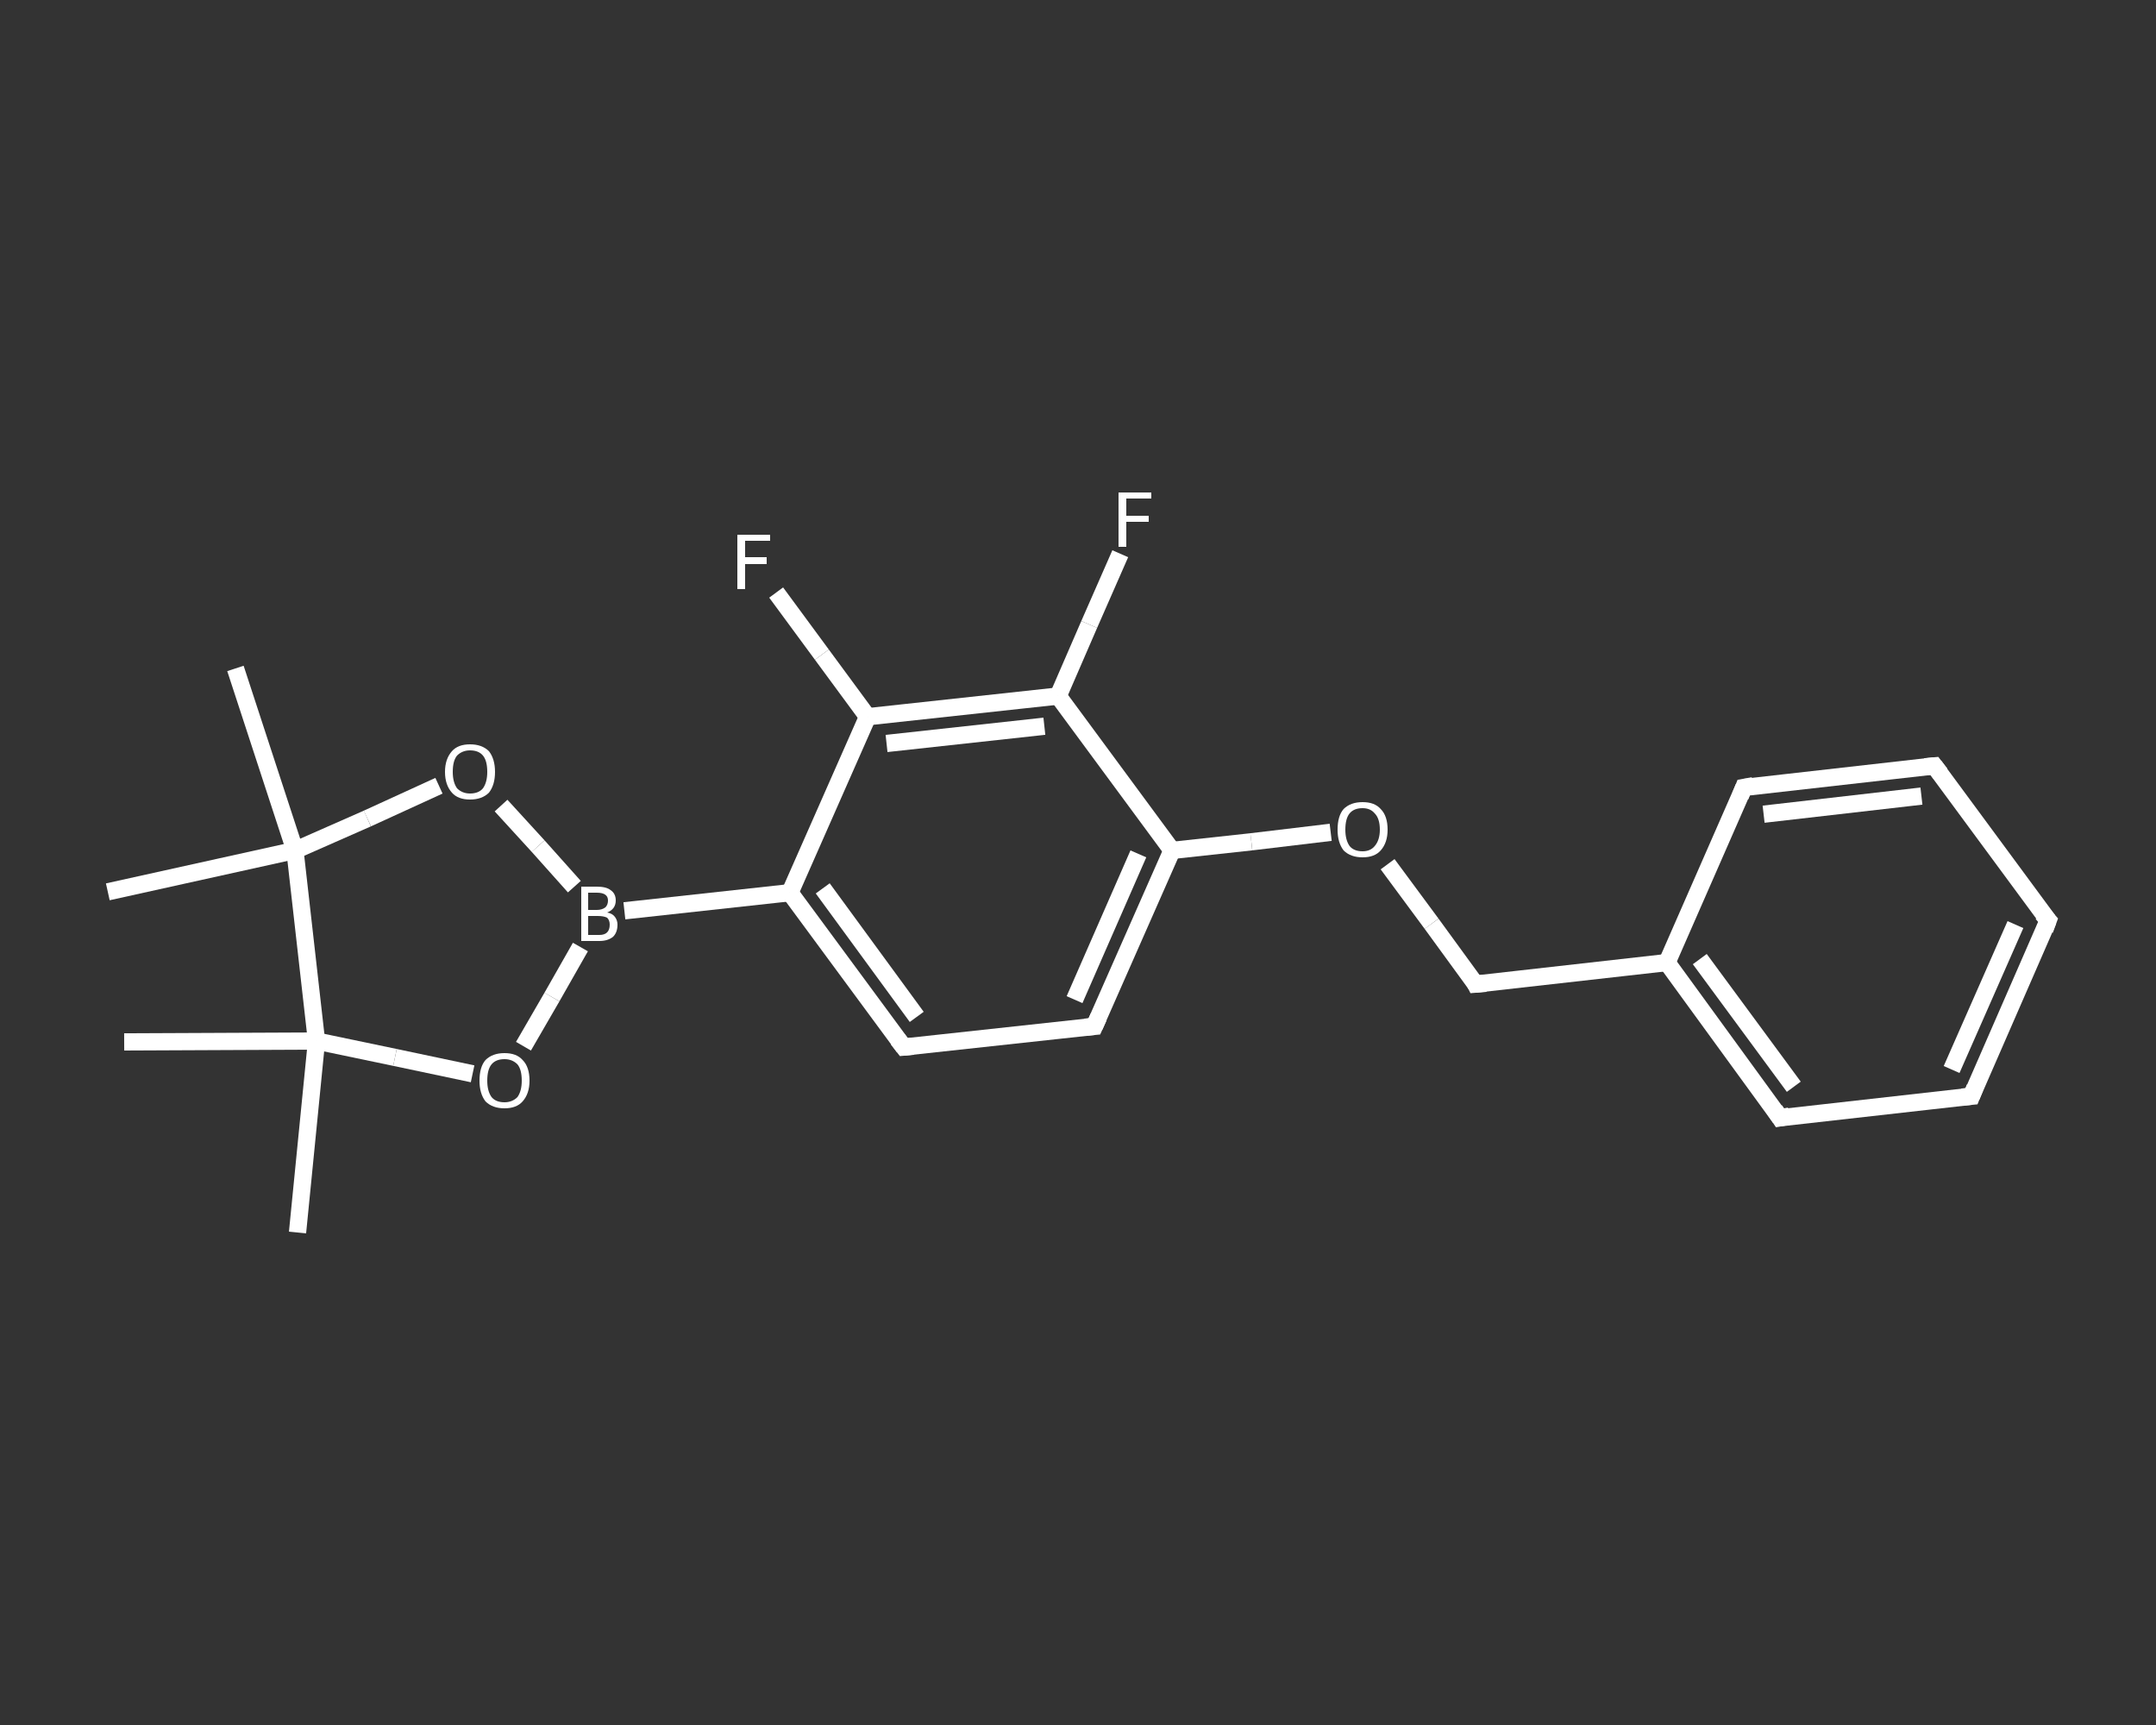 <?xml version='1.0' encoding='iso-8859-1'?>
<svg version='1.1' baseProfile='full'
              xmlns='http://www.w3.org/2000/svg'
                      xmlns:rdkit='http://www.rdkit.org/xml'
                      xmlns:xlink='http://www.w3.org/1999/xlink'
                  xml:space='preserve'
width='250px' height='200px' viewBox='0 0 250 200'>
<rect x="0" y="0" width="250" height="200" fill="#333333" stroke="none"/>
<!-- END OF HEADER -->
<rect style='opacity:1.0;fill:transparent;stroke:none' width='250.0' height='200.0' x='0.0' y='0.0'> </rect>
<path class='bond-0 atom-0 atom-1' d='M 34.5,142.9 L 36.7,120.7' style='fill:none;fill-rule:evenodd;stroke:#FFFFFF;stroke-width:2.0px;stroke-linecap:butt;stroke-linejoin:miter;stroke-opacity:1' />
<path class='bond-1 atom-1 atom-2' d='M 36.7,120.7 L 14.4,120.8' style='fill:none;fill-rule:evenodd;stroke:#FFFFFF;stroke-width:2.0px;stroke-linecap:butt;stroke-linejoin:miter;stroke-opacity:1' />
<path class='bond-2 atom-1 atom-3' d='M 36.7,120.7 L 45.8,122.6' style='fill:none;fill-rule:evenodd;stroke:#FFFFFF;stroke-width:2.0px;stroke-linecap:butt;stroke-linejoin:miter;stroke-opacity:1' />
<path class='bond-2 atom-1 atom-3' d='M 45.8,122.6 L 54.8,124.5' style='fill:none;fill-rule:evenodd;stroke:#FFFFFF;stroke-width:2.0px;stroke-linecap:butt;stroke-linejoin:miter;stroke-opacity:1' />
<path class='bond-3 atom-3 atom-4' d='M 60.7,121.3 L 64.0,115.6' style='fill:none;fill-rule:evenodd;stroke:#FFFFFF;stroke-width:2.0px;stroke-linecap:butt;stroke-linejoin:miter;stroke-opacity:1' />
<path class='bond-3 atom-3 atom-4' d='M 64.0,115.6 L 67.3,109.8' style='fill:none;fill-rule:evenodd;stroke:#FFFFFF;stroke-width:2.0px;stroke-linecap:butt;stroke-linejoin:miter;stroke-opacity:1' />
<path class='bond-4 atom-4 atom-5' d='M 72.4,105.6 L 91.6,103.5' style='fill:none;fill-rule:evenodd;stroke:#FFFFFF;stroke-width:2.0px;stroke-linecap:butt;stroke-linejoin:miter;stroke-opacity:1' />
<path class='bond-5 atom-5 atom-6' d='M 91.6,103.5 L 104.8,121.4' style='fill:none;fill-rule:evenodd;stroke:#FFFFFF;stroke-width:2.0px;stroke-linecap:butt;stroke-linejoin:miter;stroke-opacity:1' />
<path class='bond-5 atom-5 atom-6' d='M 95.4,103.0 L 106.3,117.9' style='fill:none;fill-rule:evenodd;stroke:#FFFFFF;stroke-width:2.0px;stroke-linecap:butt;stroke-linejoin:miter;stroke-opacity:1' />
<path class='bond-6 atom-6 atom-7' d='M 104.8,121.4 L 126.9,119.0' style='fill:none;fill-rule:evenodd;stroke:#FFFFFF;stroke-width:2.0px;stroke-linecap:butt;stroke-linejoin:miter;stroke-opacity:1' />
<path class='bond-7 atom-7 atom-8' d='M 126.9,119.0 L 135.9,98.6' style='fill:none;fill-rule:evenodd;stroke:#FFFFFF;stroke-width:2.0px;stroke-linecap:butt;stroke-linejoin:miter;stroke-opacity:1' />
<path class='bond-7 atom-7 atom-8' d='M 124.6,115.9 L 132.0,99.0' style='fill:none;fill-rule:evenodd;stroke:#FFFFFF;stroke-width:2.0px;stroke-linecap:butt;stroke-linejoin:miter;stroke-opacity:1' />
<path class='bond-8 atom-8 atom-9' d='M 135.9,98.6 L 145.1,97.6' style='fill:none;fill-rule:evenodd;stroke:#FFFFFF;stroke-width:2.0px;stroke-linecap:butt;stroke-linejoin:miter;stroke-opacity:1' />
<path class='bond-8 atom-8 atom-9' d='M 145.1,97.6 L 154.3,96.5' style='fill:none;fill-rule:evenodd;stroke:#FFFFFF;stroke-width:2.0px;stroke-linecap:butt;stroke-linejoin:miter;stroke-opacity:1' />
<path class='bond-9 atom-9 atom-10' d='M 160.9,100.2 L 166.0,107.1' style='fill:none;fill-rule:evenodd;stroke:#FFFFFF;stroke-width:2.0px;stroke-linecap:butt;stroke-linejoin:miter;stroke-opacity:1' />
<path class='bond-9 atom-9 atom-10' d='M 166.0,107.1 L 171.1,114.1' style='fill:none;fill-rule:evenodd;stroke:#FFFFFF;stroke-width:2.0px;stroke-linecap:butt;stroke-linejoin:miter;stroke-opacity:1' />
<path class='bond-10 atom-10 atom-11' d='M 171.1,114.1 L 193.3,111.6' style='fill:none;fill-rule:evenodd;stroke:#FFFFFF;stroke-width:2.0px;stroke-linecap:butt;stroke-linejoin:miter;stroke-opacity:1' />
<path class='bond-11 atom-11 atom-12' d='M 193.3,111.6 L 206.4,129.6' style='fill:none;fill-rule:evenodd;stroke:#FFFFFF;stroke-width:2.0px;stroke-linecap:butt;stroke-linejoin:miter;stroke-opacity:1' />
<path class='bond-11 atom-11 atom-12' d='M 197.1,111.2 L 208.0,126.0' style='fill:none;fill-rule:evenodd;stroke:#FFFFFF;stroke-width:2.0px;stroke-linecap:butt;stroke-linejoin:miter;stroke-opacity:1' />
<path class='bond-12 atom-12 atom-13' d='M 206.4,129.6 L 228.6,127.1' style='fill:none;fill-rule:evenodd;stroke:#FFFFFF;stroke-width:2.0px;stroke-linecap:butt;stroke-linejoin:miter;stroke-opacity:1' />
<path class='bond-13 atom-13 atom-14' d='M 228.6,127.1 L 237.5,106.7' style='fill:none;fill-rule:evenodd;stroke:#FFFFFF;stroke-width:2.0px;stroke-linecap:butt;stroke-linejoin:miter;stroke-opacity:1' />
<path class='bond-13 atom-13 atom-14' d='M 226.3,124.0 L 233.7,107.2' style='fill:none;fill-rule:evenodd;stroke:#FFFFFF;stroke-width:2.0px;stroke-linecap:butt;stroke-linejoin:miter;stroke-opacity:1' />
<path class='bond-14 atom-14 atom-15' d='M 237.5,106.7 L 224.3,88.8' style='fill:none;fill-rule:evenodd;stroke:#FFFFFF;stroke-width:2.0px;stroke-linecap:butt;stroke-linejoin:miter;stroke-opacity:1' />
<path class='bond-15 atom-15 atom-16' d='M 224.3,88.8 L 202.2,91.3' style='fill:none;fill-rule:evenodd;stroke:#FFFFFF;stroke-width:2.0px;stroke-linecap:butt;stroke-linejoin:miter;stroke-opacity:1' />
<path class='bond-15 atom-15 atom-16' d='M 222.8,92.3 L 204.5,94.4' style='fill:none;fill-rule:evenodd;stroke:#FFFFFF;stroke-width:2.0px;stroke-linecap:butt;stroke-linejoin:miter;stroke-opacity:1' />
<path class='bond-16 atom-8 atom-17' d='M 135.9,98.6 L 122.7,80.7' style='fill:none;fill-rule:evenodd;stroke:#FFFFFF;stroke-width:2.0px;stroke-linecap:butt;stroke-linejoin:miter;stroke-opacity:1' />
<path class='bond-17 atom-17 atom-18' d='M 122.7,80.7 L 126.3,72.4' style='fill:none;fill-rule:evenodd;stroke:#FFFFFF;stroke-width:2.0px;stroke-linecap:butt;stroke-linejoin:miter;stroke-opacity:1' />
<path class='bond-17 atom-17 atom-18' d='M 126.3,72.4 L 129.9,64.2' style='fill:none;fill-rule:evenodd;stroke:#FFFFFF;stroke-width:2.0px;stroke-linecap:butt;stroke-linejoin:miter;stroke-opacity:1' />
<path class='bond-18 atom-17 atom-19' d='M 122.7,80.7 L 100.6,83.1' style='fill:none;fill-rule:evenodd;stroke:#FFFFFF;stroke-width:2.0px;stroke-linecap:butt;stroke-linejoin:miter;stroke-opacity:1' />
<path class='bond-18 atom-17 atom-19' d='M 121.1,84.2 L 102.8,86.2' style='fill:none;fill-rule:evenodd;stroke:#FFFFFF;stroke-width:2.0px;stroke-linecap:butt;stroke-linejoin:miter;stroke-opacity:1' />
<path class='bond-19 atom-19 atom-20' d='M 100.6,83.1 L 95.3,75.9' style='fill:none;fill-rule:evenodd;stroke:#FFFFFF;stroke-width:2.0px;stroke-linecap:butt;stroke-linejoin:miter;stroke-opacity:1' />
<path class='bond-19 atom-19 atom-20' d='M 95.3,75.9 L 90.0,68.7' style='fill:none;fill-rule:evenodd;stroke:#FFFFFF;stroke-width:2.0px;stroke-linecap:butt;stroke-linejoin:miter;stroke-opacity:1' />
<path class='bond-20 atom-4 atom-21' d='M 66.6,102.8 L 62.4,98.1' style='fill:none;fill-rule:evenodd;stroke:#FFFFFF;stroke-width:2.0px;stroke-linecap:butt;stroke-linejoin:miter;stroke-opacity:1' />
<path class='bond-20 atom-4 atom-21' d='M 62.4,98.1 L 58.1,93.4' style='fill:none;fill-rule:evenodd;stroke:#FFFFFF;stroke-width:2.0px;stroke-linecap:butt;stroke-linejoin:miter;stroke-opacity:1' />
<path class='bond-21 atom-21 atom-22' d='M 50.9,91.1 L 42.6,94.9' style='fill:none;fill-rule:evenodd;stroke:#FFFFFF;stroke-width:2.0px;stroke-linecap:butt;stroke-linejoin:miter;stroke-opacity:1' />
<path class='bond-21 atom-21 atom-22' d='M 42.6,94.9 L 34.2,98.6' style='fill:none;fill-rule:evenodd;stroke:#FFFFFF;stroke-width:2.0px;stroke-linecap:butt;stroke-linejoin:miter;stroke-opacity:1' />
<path class='bond-22 atom-22 atom-23' d='M 34.2,98.6 L 12.5,103.4' style='fill:none;fill-rule:evenodd;stroke:#FFFFFF;stroke-width:2.0px;stroke-linecap:butt;stroke-linejoin:miter;stroke-opacity:1' />
<path class='bond-23 atom-22 atom-24' d='M 34.2,98.6 L 27.3,77.5' style='fill:none;fill-rule:evenodd;stroke:#FFFFFF;stroke-width:2.0px;stroke-linecap:butt;stroke-linejoin:miter;stroke-opacity:1' />
<path class='bond-24 atom-22 atom-1' d='M 34.2,98.6 L 36.7,120.7' style='fill:none;fill-rule:evenodd;stroke:#FFFFFF;stroke-width:2.0px;stroke-linecap:butt;stroke-linejoin:miter;stroke-opacity:1' />
<path class='bond-25 atom-19 atom-5' d='M 100.6,83.1 L 91.6,103.5' style='fill:none;fill-rule:evenodd;stroke:#FFFFFF;stroke-width:2.0px;stroke-linecap:butt;stroke-linejoin:miter;stroke-opacity:1' />
<path class='bond-26 atom-16 atom-11' d='M 202.2,91.3 L 193.3,111.6' style='fill:none;fill-rule:evenodd;stroke:#FFFFFF;stroke-width:2.0px;stroke-linecap:butt;stroke-linejoin:miter;stroke-opacity:1' />
<path d='M 104.1,120.5 L 104.8,121.4 L 105.9,121.3' style='fill:none;stroke:#FFFFFF;stroke-width:2.0px;stroke-linecap:butt;stroke-linejoin:miter;stroke-opacity:1;' />
<path d='M 125.8,119.1 L 126.9,119.0 L 127.4,117.9' style='fill:none;stroke:#FFFFFF;stroke-width:2.0px;stroke-linecap:butt;stroke-linejoin:miter;stroke-opacity:1;' />
<path d='M 170.9,113.7 L 171.1,114.1 L 172.3,114.0' style='fill:none;stroke:#FFFFFF;stroke-width:2.0px;stroke-linecap:butt;stroke-linejoin:miter;stroke-opacity:1;' />
<path d='M 205.8,128.7 L 206.4,129.6 L 207.5,129.4' style='fill:none;stroke:#FFFFFF;stroke-width:2.0px;stroke-linecap:butt;stroke-linejoin:miter;stroke-opacity:1;' />
<path d='M 227.5,127.2 L 228.6,127.1 L 229.0,126.1' style='fill:none;stroke:#FFFFFF;stroke-width:2.0px;stroke-linecap:butt;stroke-linejoin:miter;stroke-opacity:1;' />
<path d='M 237.1,107.8 L 237.5,106.7 L 236.8,105.9' style='fill:none;stroke:#FFFFFF;stroke-width:2.0px;stroke-linecap:butt;stroke-linejoin:miter;stroke-opacity:1;' />
<path d='M 225.0,89.7 L 224.3,88.8 L 223.2,88.9' style='fill:none;stroke:#FFFFFF;stroke-width:2.0px;stroke-linecap:butt;stroke-linejoin:miter;stroke-opacity:1;' />
<path d='M 203.3,91.1 L 202.2,91.3 L 201.8,92.3' style='fill:none;stroke:#FFFFFF;stroke-width:2.0px;stroke-linecap:butt;stroke-linejoin:miter;stroke-opacity:1;' />
<path class='atom-3' d='M 55.6 125.3
Q 55.6 123.7, 56.3 122.9
Q 57.1 122.1, 58.5 122.1
Q 59.9 122.1, 60.6 122.9
Q 61.4 123.7, 61.4 125.3
Q 61.4 126.8, 60.6 127.7
Q 59.9 128.5, 58.5 128.5
Q 57.1 128.5, 56.3 127.7
Q 55.6 126.8, 55.6 125.3
M 58.5 127.8
Q 59.4 127.8, 60.0 127.2
Q 60.5 126.5, 60.5 125.3
Q 60.5 124.0, 60.0 123.4
Q 59.4 122.8, 58.5 122.8
Q 57.5 122.8, 57.0 123.4
Q 56.5 124.0, 56.5 125.3
Q 56.5 126.5, 57.0 127.2
Q 57.5 127.8, 58.5 127.8
' fill='#FFFFFF'/>
<path class='atom-4' d='M 70.4 105.8
Q 71.0 105.9, 71.3 106.3
Q 71.6 106.7, 71.6 107.2
Q 71.6 108.1, 71.1 108.6
Q 70.5 109.1, 69.5 109.1
L 67.4 109.1
L 67.4 102.8
L 69.2 102.8
Q 70.3 102.8, 70.8 103.2
Q 71.4 103.6, 71.4 104.4
Q 71.4 105.4, 70.4 105.8
M 68.2 103.5
L 68.2 105.5
L 69.2 105.5
Q 69.8 105.5, 70.2 105.2
Q 70.5 104.9, 70.5 104.4
Q 70.5 103.5, 69.2 103.5
L 68.2 103.5
M 69.5 108.4
Q 70.1 108.4, 70.4 108.1
Q 70.7 107.8, 70.7 107.2
Q 70.7 106.7, 70.4 106.4
Q 70.0 106.2, 69.3 106.2
L 68.2 106.2
L 68.2 108.4
L 69.5 108.4
' fill='#FFFFFF'/>
<path class='atom-9' d='M 155.1 96.2
Q 155.1 94.6, 155.8 93.8
Q 156.6 93.0, 158.0 93.0
Q 159.4 93.0, 160.1 93.8
Q 160.9 94.6, 160.9 96.2
Q 160.9 97.7, 160.1 98.6
Q 159.4 99.4, 158.0 99.4
Q 156.6 99.4, 155.8 98.6
Q 155.1 97.7, 155.1 96.2
M 158.0 98.7
Q 158.9 98.7, 159.4 98.1
Q 160.0 97.4, 160.0 96.2
Q 160.0 94.9, 159.4 94.3
Q 158.9 93.7, 158.0 93.7
Q 157.0 93.7, 156.5 94.3
Q 156.0 94.9, 156.0 96.2
Q 156.0 97.4, 156.5 98.1
Q 157.0 98.7, 158.0 98.7
' fill='#FFFFFF'/>
<path class='atom-18' d='M 129.7 57.1
L 133.5 57.1
L 133.5 57.8
L 130.6 57.8
L 130.6 59.8
L 133.2 59.8
L 133.2 60.5
L 130.6 60.5
L 130.6 63.4
L 129.7 63.4
L 129.7 57.1
' fill='#FFFFFF'/>
<path class='atom-20' d='M 85.5 62.0
L 89.3 62.0
L 89.3 62.7
L 86.4 62.7
L 86.4 64.6
L 88.9 64.6
L 88.9 65.4
L 86.4 65.4
L 86.4 68.3
L 85.5 68.3
L 85.5 62.0
' fill='#FFFFFF'/>
<path class='atom-21' d='M 51.6 89.5
Q 51.6 88.0, 52.4 87.1
Q 53.1 86.3, 54.5 86.3
Q 55.9 86.3, 56.7 87.1
Q 57.4 88.0, 57.4 89.5
Q 57.4 91.0, 56.7 91.9
Q 55.9 92.7, 54.5 92.7
Q 53.1 92.7, 52.4 91.9
Q 51.6 91.0, 51.6 89.5
M 54.5 92.0
Q 55.5 92.0, 56.0 91.4
Q 56.5 90.7, 56.5 89.5
Q 56.5 88.2, 56.0 87.6
Q 55.5 87.0, 54.5 87.0
Q 53.6 87.0, 53.0 87.6
Q 52.5 88.2, 52.5 89.5
Q 52.5 90.7, 53.0 91.4
Q 53.6 92.0, 54.5 92.0
' fill='#FFFFFF'/>
</svg>
